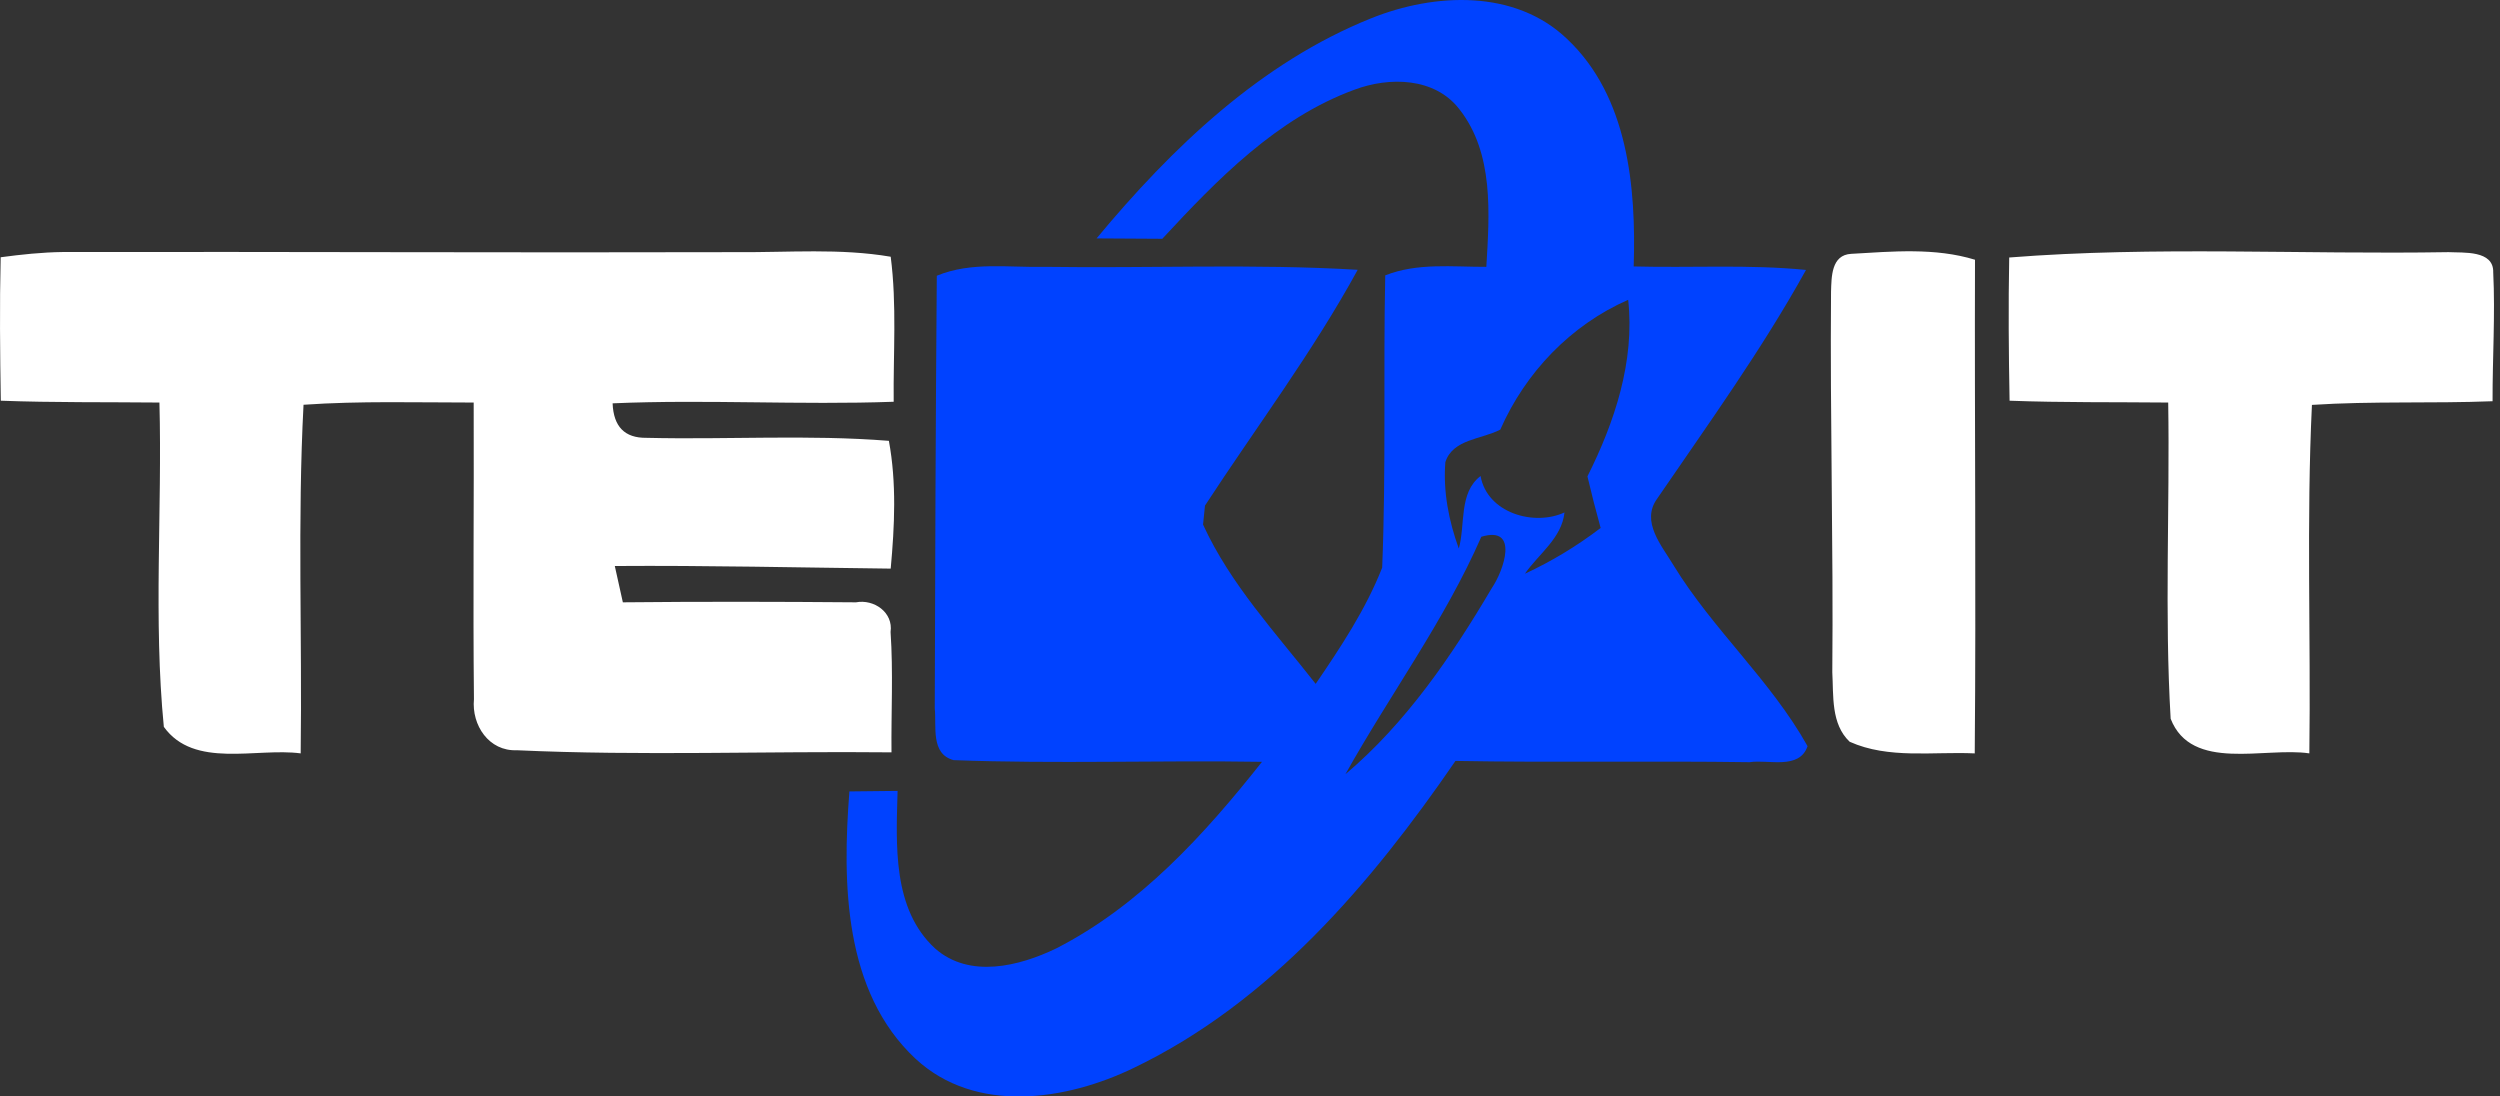 <?xml version="1.0" encoding="UTF-8"?>
<svg width="114px" height="50px" viewBox="0 0 114 50" version="1.1" xmlns="http://www.w3.org/2000/svg" xmlns:xlink="http://www.w3.org/1999/xlink">
    <rect x="0" y="0" width="114" height="50" fill="#333333" stroke="none"/>
    <title>tekkit</title>
    <g id="Game-Page-Inner" stroke="none" stroke-width="1" fill="none" fill-rule="evenodd">
        <g id="Desktop-HD" transform="translate(-1196, -1253)" fill-rule="nonzero">
            <g id="Group-60" transform="translate(300, 1213)">
                <g id="tekkit" transform="translate(896, 40)">
                    <path d="M62.53,0.832 C65.405,-0.323 69.086,-0.506 71.47,1.787 C74.239,4.404 74.613,8.537 74.496,12.15 C77.12,12.221 79.743,12.05 82.354,12.309 C80.339,15.946 77.903,19.324 75.56,22.749 C74.811,23.792 75.787,24.895 76.313,25.778 C78.107,28.709 80.742,31.019 82.425,34.025 C82.051,35.121 80.637,34.621 79.784,34.756 C75.314,34.691 70.839,34.779 66.369,34.698 C62.53,40.291 57.915,45.703 51.722,48.686 C48.631,50.189 44.488,50.82 41.748,48.279 C38.471,45.22 38.406,40.262 38.733,36.089 C39.283,36.083 40.381,36.071 40.93,36.065 C40.866,38.505 40.679,41.458 42.648,43.257 C44.214,44.63 46.475,44.064 48.169,43.245 C51.973,41.299 54.923,38.057 57.547,34.739 C52.861,34.662 48.164,34.839 43.483,34.662 C42.426,34.379 42.712,33.124 42.625,32.304 C42.642,25.731 42.666,19.153 42.718,12.574 C44.29,11.92 46.013,12.209 47.661,12.168 C52.411,12.239 57.167,12.02 61.911,12.303 C59.86,16.058 57.278,19.483 54.947,23.056 C54.923,23.274 54.883,23.71 54.859,23.922 C56.104,26.64 58.172,28.856 59.995,31.184 C61.14,29.504 62.279,27.789 63.027,25.885 C63.208,21.446 63.074,16.996 63.167,12.557 C64.639,11.973 66.235,12.174 67.777,12.168 C67.918,9.751 68.133,6.992 66.544,4.976 C65.416,3.52 63.343,3.497 61.759,4.092 C58.224,5.389 55.513,8.177 53.001,10.889 C52.002,10.883 51.003,10.877 50.004,10.871 C53.439,6.733 57.488,2.854 62.53,0.832 M68.414,19.589 C67.584,20.032 66.24,20.019 65.908,21.075 C65.802,22.419 66.066,23.757 66.521,25.012 C66.83,23.928 66.509,22.472 67.514,21.706 C67.812,23.386 69.938,24.011 71.341,23.368 C71.218,24.541 70.161,25.26 69.536,26.162 C70.757,25.596 71.914,24.895 72.989,24.075 C72.773,23.295 72.572,22.511 72.387,21.723 C73.625,19.259 74.554,16.471 74.245,13.671 C71.633,14.82 69.565,16.972 68.414,19.589 M67.549,24.476 C65.873,28.307 63.378,31.673 61.351,35.305 C64.114,32.97 66.194,29.923 68.023,26.822 C68.577,26.015 69.285,23.952 67.549,24.476 Z" id="Shape" fill="#0042FF"></path>
                    <path d="M0.031,11.731 C0.971,11.605 1.916,11.504 2.868,11.492 C13.12,11.474 23.373,11.528 33.62,11.498 C35.954,11.516 38.306,11.313 40.616,11.707 C40.9,13.899 40.729,16.116 40.752,18.32 C36.48,18.475 32.207,18.207 27.935,18.392 C27.976,19.452 28.484,19.977 29.477,19.965 C33.159,20.054 36.852,19.81 40.533,20.102 C40.888,22.026 40.794,23.987 40.616,25.929 C36.421,25.881 32.231,25.78 28.035,25.81 C28.124,26.227 28.307,27.055 28.402,27.466 C31.947,27.43 35.487,27.436 39.032,27.466 C39.854,27.311 40.74,27.925 40.61,28.819 C40.734,30.648 40.634,32.477 40.652,34.307 C34.961,34.247 29.253,34.473 23.568,34.211 C22.297,34.265 21.5,33.073 21.612,31.881 C21.564,27.377 21.618,22.867 21.6,18.356 C19.012,18.356 16.424,18.278 13.841,18.457 C13.563,23.748 13.782,29.057 13.711,34.354 C11.69,34.085 8.853,35.069 7.471,33.144 C6.992,28.247 7.4,23.283 7.27,18.356 C4.859,18.332 2.448,18.362 0.037,18.272 C0.002,16.092 -0.022,13.911 0.031,11.731 Z M83.495,13.303 C83.518,12.636 83.5,11.623 84.416,11.575 C86.289,11.468 88.234,11.284 90.06,11.844 C90.036,19.345 90.113,26.853 90.048,34.355 C88.156,34.265 86.124,34.622 84.345,33.824 C83.488,33.014 83.612,31.733 83.553,30.654 C83.606,24.875 83.447,19.089 83.495,13.303 Z M91.62,11.742 C98.274,11.218 104.98,11.611 111.652,11.498 C112.326,11.534 113.72,11.397 113.691,12.421 C113.786,14.376 113.655,16.336 113.661,18.296 C110.913,18.404 108.166,18.285 105.424,18.463 C105.17,23.754 105.376,29.057 105.306,34.354 C103.279,34.05 99.934,35.218 98.982,32.775 C98.699,27.978 98.947,23.158 98.87,18.356 C96.459,18.332 94.043,18.362 91.637,18.272 C91.596,16.092 91.578,13.917 91.62,11.742 L91.62,11.742 Z" id="Shape" fill="#FFFFFF"></path>
                </g>
            </g>
        </g>
    </g>
</svg>